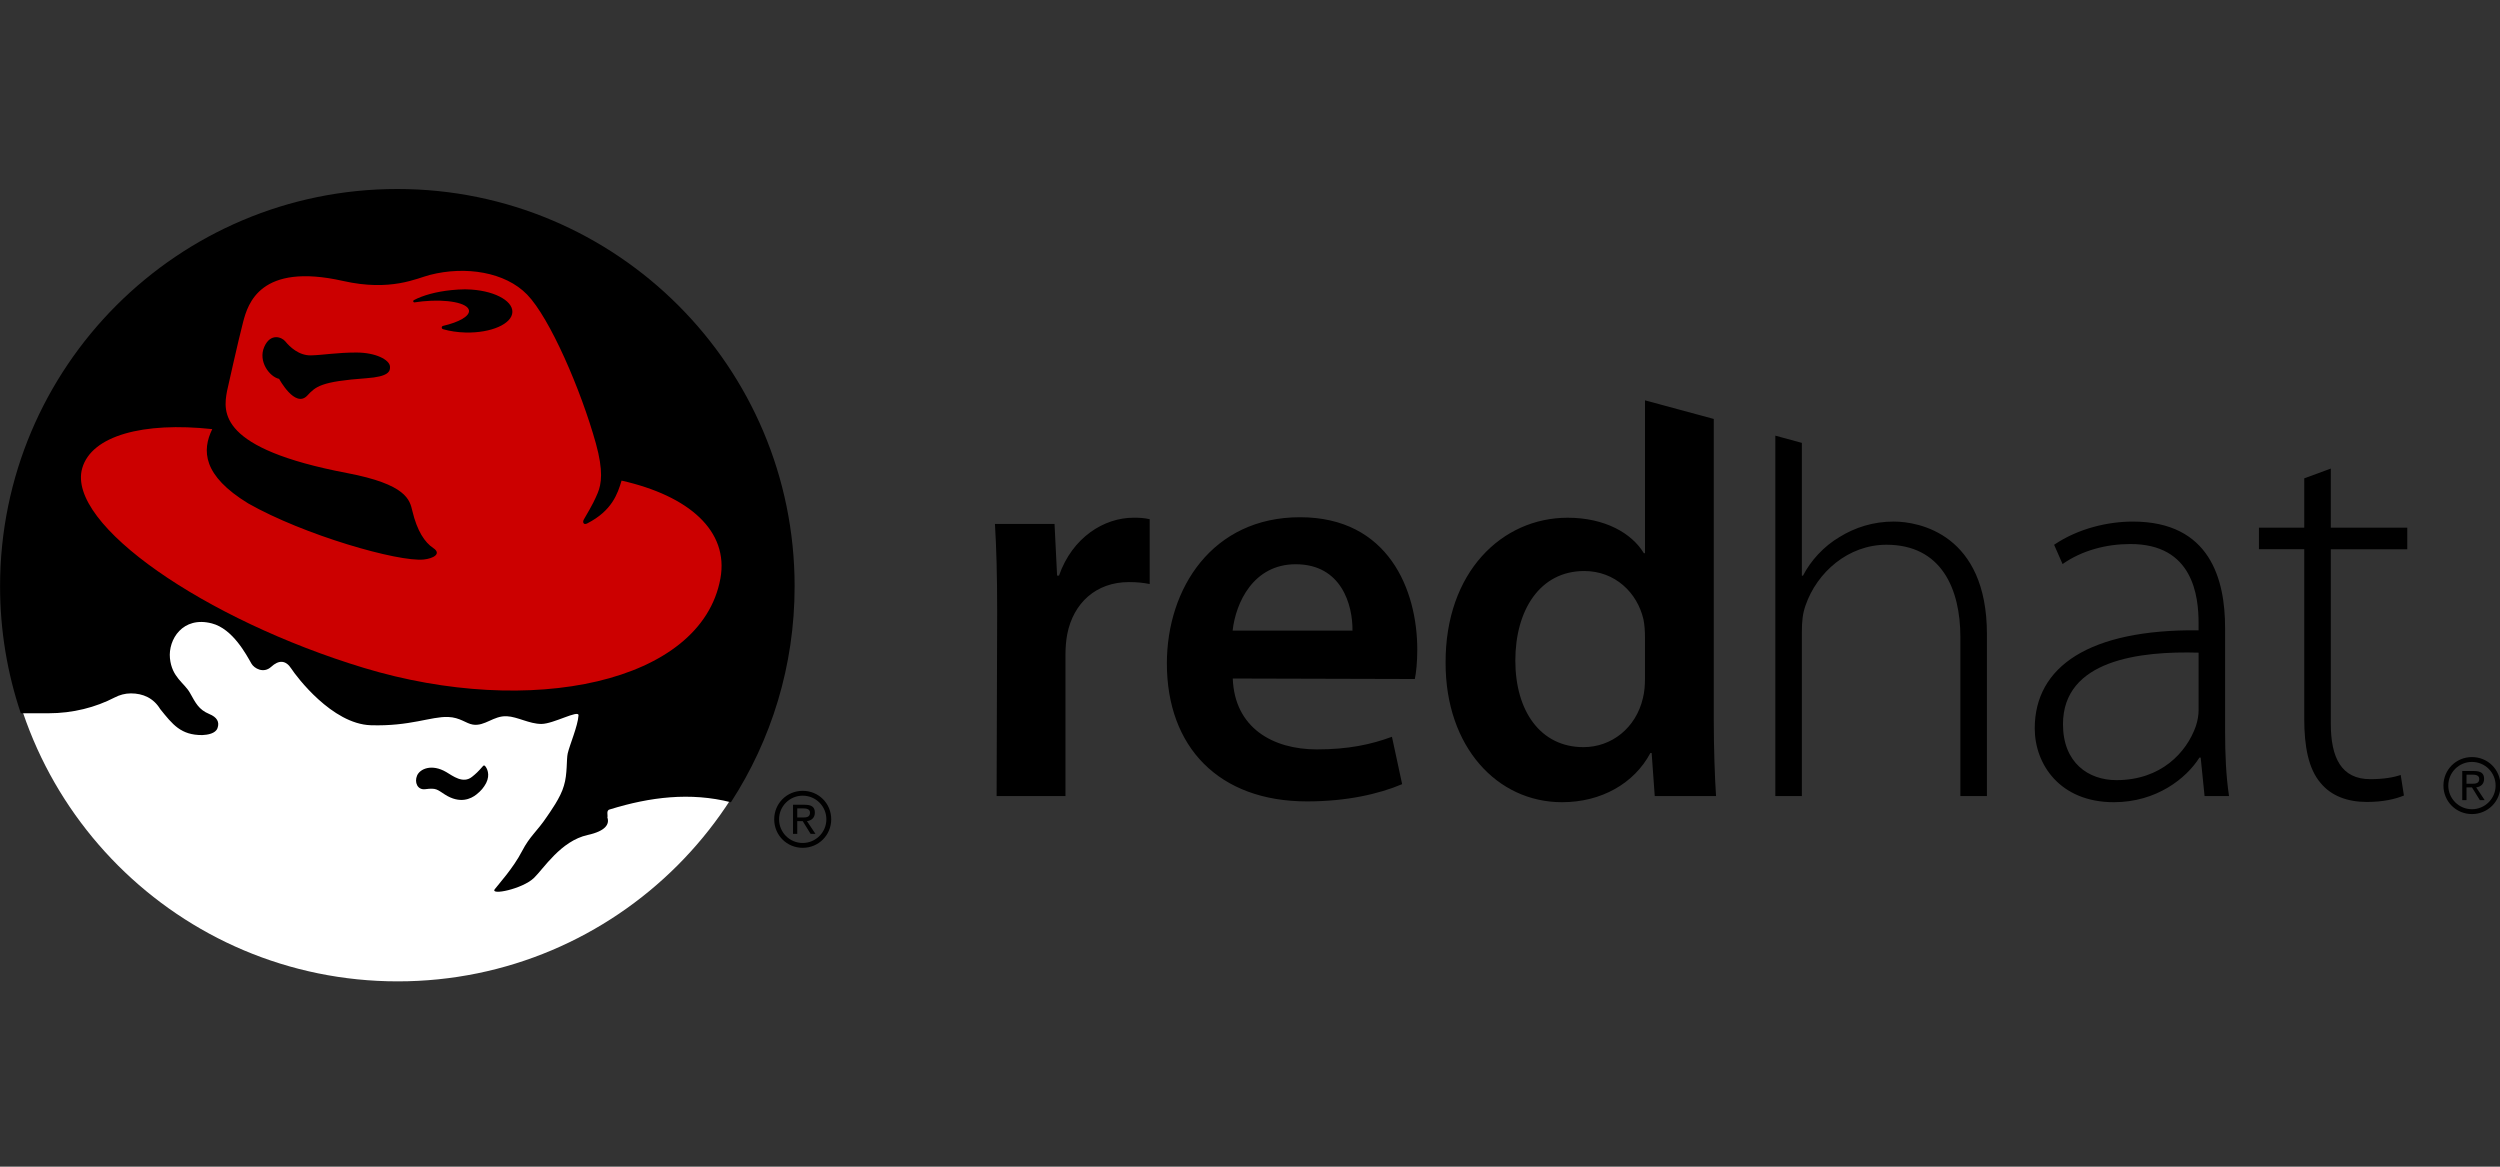 <?xml version="1.0" encoding="UTF-8" standalone="no"?>
<!-- Created with Inkscape (http://www.inkscape.org/) -->
<svg
   xmlns:dc="http://purl.org/dc/elements/1.1/"
   xmlns:cc="http://web.resource.org/cc/"
   xmlns:rdf="http://www.w3.org/1999/02/22-rdf-syntax-ns#"
   xmlns:svg="http://www.w3.org/2000/svg"
   xmlns="http://www.w3.org/2000/svg"
   xmlns:xlink="http://www.w3.org/1999/xlink"
   xmlns:sodipodi="http://sodipodi.sourceforge.net/DTD/sodipodi-0.dtd"
   xmlns:inkscape="http://www.inkscape.org/namespaces/inkscape"
   width="300"
   height="140"
   id="svg2812"
   sodipodi:version="0.32"
   inkscape:version="0.45+devel"
   version="1.0"
   sodipodi:docname="redhat-logo.svg"
   inkscape:output_extension="org.inkscape.output.svg.inkscape">
  <rect width="100%" height="100%" fill="#333333" stroke="none"/>
  <defs
     id="defs3" />
  <sodipodi:namedview
     inkscape:document-units="mm"
     id="base"
     pagecolor="#ffffff"
     bordercolor="#666666"
     borderopacity="1.0"
     inkscape:pageopacity="0.0"
     inkscape:pageshadow="2"
     inkscape:zoom="1"
     inkscape:cx="174.26394"
     inkscape:cy="40.358463"
     inkscape:current-layer="layer1"
     inkscape:window-width="722"
     inkscape:window-height="523"
     inkscape:window-x="71"
     inkscape:window-y="636"
     width="300px"
     height="140px" />
  <g
     inkscape:label="Layer 1"
     inkscape:groupmode="layer"
     id="layer1"
     transform="translate(-13.714,-252.572)">
    <g
       transform="matrix(2.117,0,0,2.117,-32.193,187.76)"
       id="shadowman">
      <path
         d="M 55.685,68.504 C 55.685,79.689 46.618,88.756 35.433,88.756 C 24.248,88.756 15.181,79.689 15.181,68.504 C 15.181,57.319 24.248,48.252 35.433,48.252 C 46.618,48.252 55.685,57.319 55.685,68.504 z"
         transform="matrix(1.107,0,0,1.107,5.006,-12.01)"
         style="fill:#ffffff"
         id="path4548" />
      <path
         d="M 147.813,72.126 C 147.813,73.33 147.861,74.576 148.035,75.74 L 146.649,75.74 L 146.428,73.56 L 146.356,73.56 C 145.618,74.733 143.923,76.087 141.506,76.087 C 138.446,76.087 137.022,73.934 137.022,71.904 C 137.022,68.395 140.12,66.279 146.309,66.343 L 146.309,65.937 C 146.309,64.433 146.015,61.432 142.419,61.454 C 141.088,61.454 139.701,61.811 138.6,62.588 L 138.12,61.495 C 139.511,60.552 141.207,60.18 142.583,60.18 C 146.972,60.18 147.812,63.476 147.812,66.195 L 147.812,72.126 L 147.813,72.126 z M 146.309,67.61 C 142.996,67.514 138.623,68.016 138.623,71.668 C 138.623,73.854 140.066,74.836 141.651,74.836 C 144.186,74.836 145.627,73.267 146.151,71.786 C 146.262,71.46 146.31,71.135 146.31,70.875 L 146.31,67.61 L 146.309,67.61 z M 153.804,57.175 L 153.804,60.527 L 158.139,60.527 L 158.139,61.748 L 153.804,61.748 L 153.804,71.635 C 153.804,73.569 154.404,74.781 156.038,74.781 C 156.823,74.781 157.379,74.677 157.766,74.542 L 157.949,75.708 C 157.458,75.912 156.766,76.073 155.848,76.073 C 154.739,76.073 153.818,75.723 153.224,74.995 C 152.536,74.195 152.299,72.918 152.299,71.366 L 152.299,61.747 L 149.731,61.747 L 149.731,60.526 L 152.299,60.526 L 152.299,57.729 L 153.804,57.175 z M 129.028,60.179 C 127.871,60.179 126.834,60.513 125.963,61.052 C 125.059,61.581 124.322,62.399 123.885,63.247 L 123.822,63.247 L 123.822,55.719 L 122.318,55.31 L 122.318,75.74 L 123.822,75.74 L 123.822,66.437 C 123.822,65.819 123.869,65.391 124.028,64.938 C 124.678,63.046 126.46,61.493 128.615,61.493 C 131.73,61.493 132.807,63.99 132.807,66.73 L 132.807,75.739 L 134.312,75.739 L 134.312,66.565 C 134.312,60.9 130.469,60.179 129.028,60.179 z"
         id="path620" />
      <path
         d="M 78.208,65.27 C 78.208,63.205 78.165,61.686 78.082,60.312 L 81.46,60.312 L 81.605,63.241 L 81.714,63.241 C 82.474,61.069 84.274,59.961 85.938,59.961 C 86.319,59.961 86.541,59.977 86.854,60.045 L 86.854,63.72 C 86.489,63.649 86.147,63.61 85.677,63.61 C 83.82,63.61 82.529,64.792 82.181,66.561 C 82.115,66.905 82.08,67.318 82.08,67.739 L 82.08,75.739 L 78.177,75.739 L 78.208,65.27 z M 91.563,69.076 C 91.666,71.871 93.83,73.094 96.328,73.094 C 98.123,73.094 99.406,72.814 100.586,72.379 L 101.164,75.064 C 99.843,75.624 98.01,76.042 95.772,76.042 C 90.763,76.042 87.828,72.949 87.828,68.22 C 87.828,63.961 90.411,59.934 95.373,59.934 C 100.389,59.934 102.022,64.06 102.022,67.437 C 102.022,68.163 101.958,68.744 101.883,69.104 L 91.563,69.076 z M 98.349,66.359 C 98.366,64.929 97.744,62.599 95.13,62.599 C 92.729,62.599 91.731,64.778 91.555,66.359 L 98.349,66.359 z M 118.829,54.363 L 114.93,53.308 L 114.93,61.974 L 114.866,61.974 C 114.177,60.834 112.654,59.962 110.543,59.962 C 106.834,59.962 103.602,63.033 103.627,68.202 C 103.627,72.945 106.544,76.087 110.228,76.087 C 112.453,76.087 114.316,75.025 115.237,73.297 L 115.307,73.297 L 115.482,75.739 L 118.957,75.739 C 118.886,74.69 118.828,72.991 118.828,71.412 L 118.828,54.363 L 118.829,54.363 z M 114.929,69.05 C 114.929,69.46 114.901,69.84 114.811,70.19 C 114.418,71.878 113.037,72.966 111.442,72.966 C 108.986,72.966 107.58,70.895 107.58,68.06 C 107.58,65.198 108.974,62.983 111.487,62.983 C 113.241,62.983 114.496,64.22 114.842,65.722 C 114.909,66.038 114.929,66.428 114.929,66.738 L 114.929,69.05 L 114.929,69.05 z"
         id="path616" />
      <path
         d="M 161.805,73.529 C 160.905,73.529 160.189,74.244 160.189,75.144 C 160.189,76.045 160.905,76.76 161.805,76.76 C 162.706,76.76 163.421,76.041 163.421,75.144 C 163.421,74.24 162.706,73.529 161.805,73.529 z M 161.805,73.804 C 162.547,73.804 163.146,74.403 163.146,75.144 C 163.146,75.883 162.543,76.485 161.805,76.485 C 161.063,76.485 160.464,75.883 160.464,75.144 C 160.464,74.403 161.063,73.804 161.805,73.804 z M 161.255,74.319 L 161.255,75.969 L 161.496,75.969 L 161.496,75.247 L 161.805,75.247 L 162.252,75.969 L 162.527,75.969 L 162.046,75.247 C 162.291,75.216 162.493,75.066 162.493,74.766 C 162.493,74.438 162.302,74.319 161.908,74.319 L 161.255,74.319 z M 161.496,74.525 L 161.84,74.525 C 162.016,74.525 162.218,74.563 162.218,74.766 C 162.218,75.021 162.019,75.041 161.805,75.041 L 161.496,75.041 L 161.496,74.525 z"
         id="path650" />
      <path
         d="M 63.116,76.091 C 60.811,75.504 58.522,75.797 56.285,76.486 C 56.011,76.526 56.159,76.83 56.114,76.953 C 56.24,77.32 56.033,77.718 54.998,77.945 C 53.465,78.282 52.496,79.864 51.942,80.389 C 51.291,81.008 49.453,81.388 49.73,81.019 C 49.947,80.731 50.774,79.833 51.276,78.861 C 51.727,77.993 52.127,77.746 52.679,76.919 C 52.841,76.676 53.468,75.824 53.65,75.15 C 53.855,74.491 53.787,73.663 53.865,73.323 C 53.978,72.832 54.44,71.768 54.477,71.166 C 54.497,70.825 53.057,71.651 52.373,71.651 C 51.689,71.651 51.024,71.243 50.413,71.214 C 49.658,71.177 49.172,71.795 48.489,71.688 C 48.098,71.626 47.77,71.282 47.087,71.256 C 46.116,71.22 44.929,71.795 42.698,71.724 C 40.507,71.653 38.48,68.953 38.204,68.524 C 37.88,68.019 37.485,68.019 37.054,68.415 C 36.622,68.81 36.091,68.499 35.94,68.235 C 35.652,67.732 34.883,66.259 33.692,65.952 C 32.044,65.524 31.211,66.864 31.318,67.929 C 31.427,69.011 32.127,69.314 32.451,69.888 C 32.776,70.463 32.941,70.834 33.549,71.089 C 33.981,71.267 34.142,71.535 34.014,71.888 C 33.901,72.198 33.452,72.269 33.156,72.282 C 31.934,72.292 31.468,71.679 30.766,70.808 C 30.389,70.188 29.796,69.919 29.104,69.919 C 28.774,69.919 28.466,70.006 28.191,70.148 C 27.107,70.711 25.818,71.046 24.43,71.046 L 22.864,71.046 C 22.102,68.785 21.689,66.365 21.689,63.847 C 21.689,51.409 31.77,41.328 44.208,41.328 C 56.646,41.328 66.727,51.411 66.727,63.847 C 66.73,68.362 65.401,72.566 63.116,76.091 z M 49.171,74.026 C 49.286,74.139 49.486,74.518 49.242,75.001 C 49.105,75.257 48.957,75.437 48.694,75.647 C 48.376,75.901 47.758,76.195 46.909,75.655 C 46.452,75.365 46.424,75.268 45.794,75.349 C 45.344,75.408 45.164,74.954 45.327,74.576 C 45.488,74.199 46.152,73.893 46.981,74.379 C 47.354,74.598 47.933,75.059 48.441,74.649 C 48.652,74.481 48.778,74.368 49.07,74.031 C 49.083,74.015 49.101,74.007 49.122,74.007 C 49.141,74.007 49.158,74.014 49.171,74.026 z"
         id="path632" />
      <path
         d="M 63.116,76.09 C 65.402,72.565 66.729,68.362 66.729,63.85 C 66.729,51.412 56.647,41.33 44.209,41.33 C 31.771,41.33 21.69,51.413 21.69,63.85 C 21.69,66.368 22.104,68.788 22.865,71.047 C 25.869,79.955 34.291,86.368 44.209,86.368 C 52.134,86.368 59.101,82.276 63.116,76.09 z"
         style="fill:none"
         id="path646" />
      <path
         d="M 56.918,57.858 C 56.695,58.606 56.378,59.562 54.971,60.285 C 54.766,60.39 54.687,60.218 54.782,60.057 C 55.314,59.151 55.409,58.925 55.563,58.568 C 55.78,58.047 55.892,57.304 55.463,55.755 C 54.615,52.708 52.849,48.634 51.564,47.312 C 50.326,46.037 48.08,45.677 46.05,46.199 C 45.303,46.39 43.839,47.152 41.127,46.54 C 36.433,45.483 35.739,47.833 35.468,48.857 C 35.198,49.881 34.552,52.792 34.552,52.792 C 34.335,53.977 34.054,56.038 41.342,57.426 C 44.737,58.072 44.91,58.95 45.06,59.582 C 45.329,60.712 45.761,61.361 46.246,61.682 C 46.731,62.007 46.246,62.274 45.707,62.33 C 44.261,62.481 38.917,60.947 35.755,59.151 C 33.168,57.57 33.125,56.147 33.717,54.939 C 29.809,54.517 26.877,55.304 26.345,57.156 C 25.432,60.33 33.325,65.752 42.311,68.474 C 51.741,71.329 61.441,69.336 62.52,63.409 C 63.012,60.713 60.743,58.722 56.918,57.858 z M 42.458,52.054 C 39.857,52.242 39.587,52.523 39.1,53.041 C 38.412,53.772 37.507,52.091 37.507,52.091 C 36.965,51.976 36.306,51.101 36.662,50.283 C 37.012,49.474 37.658,49.717 37.86,49.969 C 38.107,50.275 38.634,50.778 39.315,50.759 C 39.998,50.742 40.785,50.598 41.884,50.598 C 42.999,50.598 43.746,51.014 43.789,51.371 C 43.823,51.676 43.699,51.965 42.458,52.054 z M 45.191,47.754 C 45.187,47.754 45.184,47.756 45.18,47.756 C 45.139,47.756 45.107,47.725 45.107,47.687 C 45.107,47.66 45.123,47.636 45.148,47.626 C 45.652,47.359 46.404,47.148 47.266,47.06 C 47.524,47.032 47.776,47.019 48.019,47.016 C 48.063,47.016 48.103,47.016 48.148,47.018 C 49.592,47.049 50.746,47.623 50.729,48.299 C 50.712,48.974 49.528,49.495 48.085,49.464 C 47.618,49.453 47.179,49.385 46.801,49.276 C 46.756,49.264 46.724,49.226 46.724,49.181 C 46.724,49.135 46.756,49.097 46.802,49.087 C 47.703,48.878 48.311,48.538 48.269,48.215 C 48.212,47.788 47.033,47.557 45.638,47.696 C 45.484,47.714 45.335,47.733 45.191,47.754 z"
         style="fill:#cc0000"
         id="path648" />
      <use
         transform="translate(-94.619,1.913)"
         id="use4312"
         x="0"
         y="0"
         width="744.094"
         height="1052.362"
         xlink:href="#path650" />
    </g>
  </g>
</svg>
